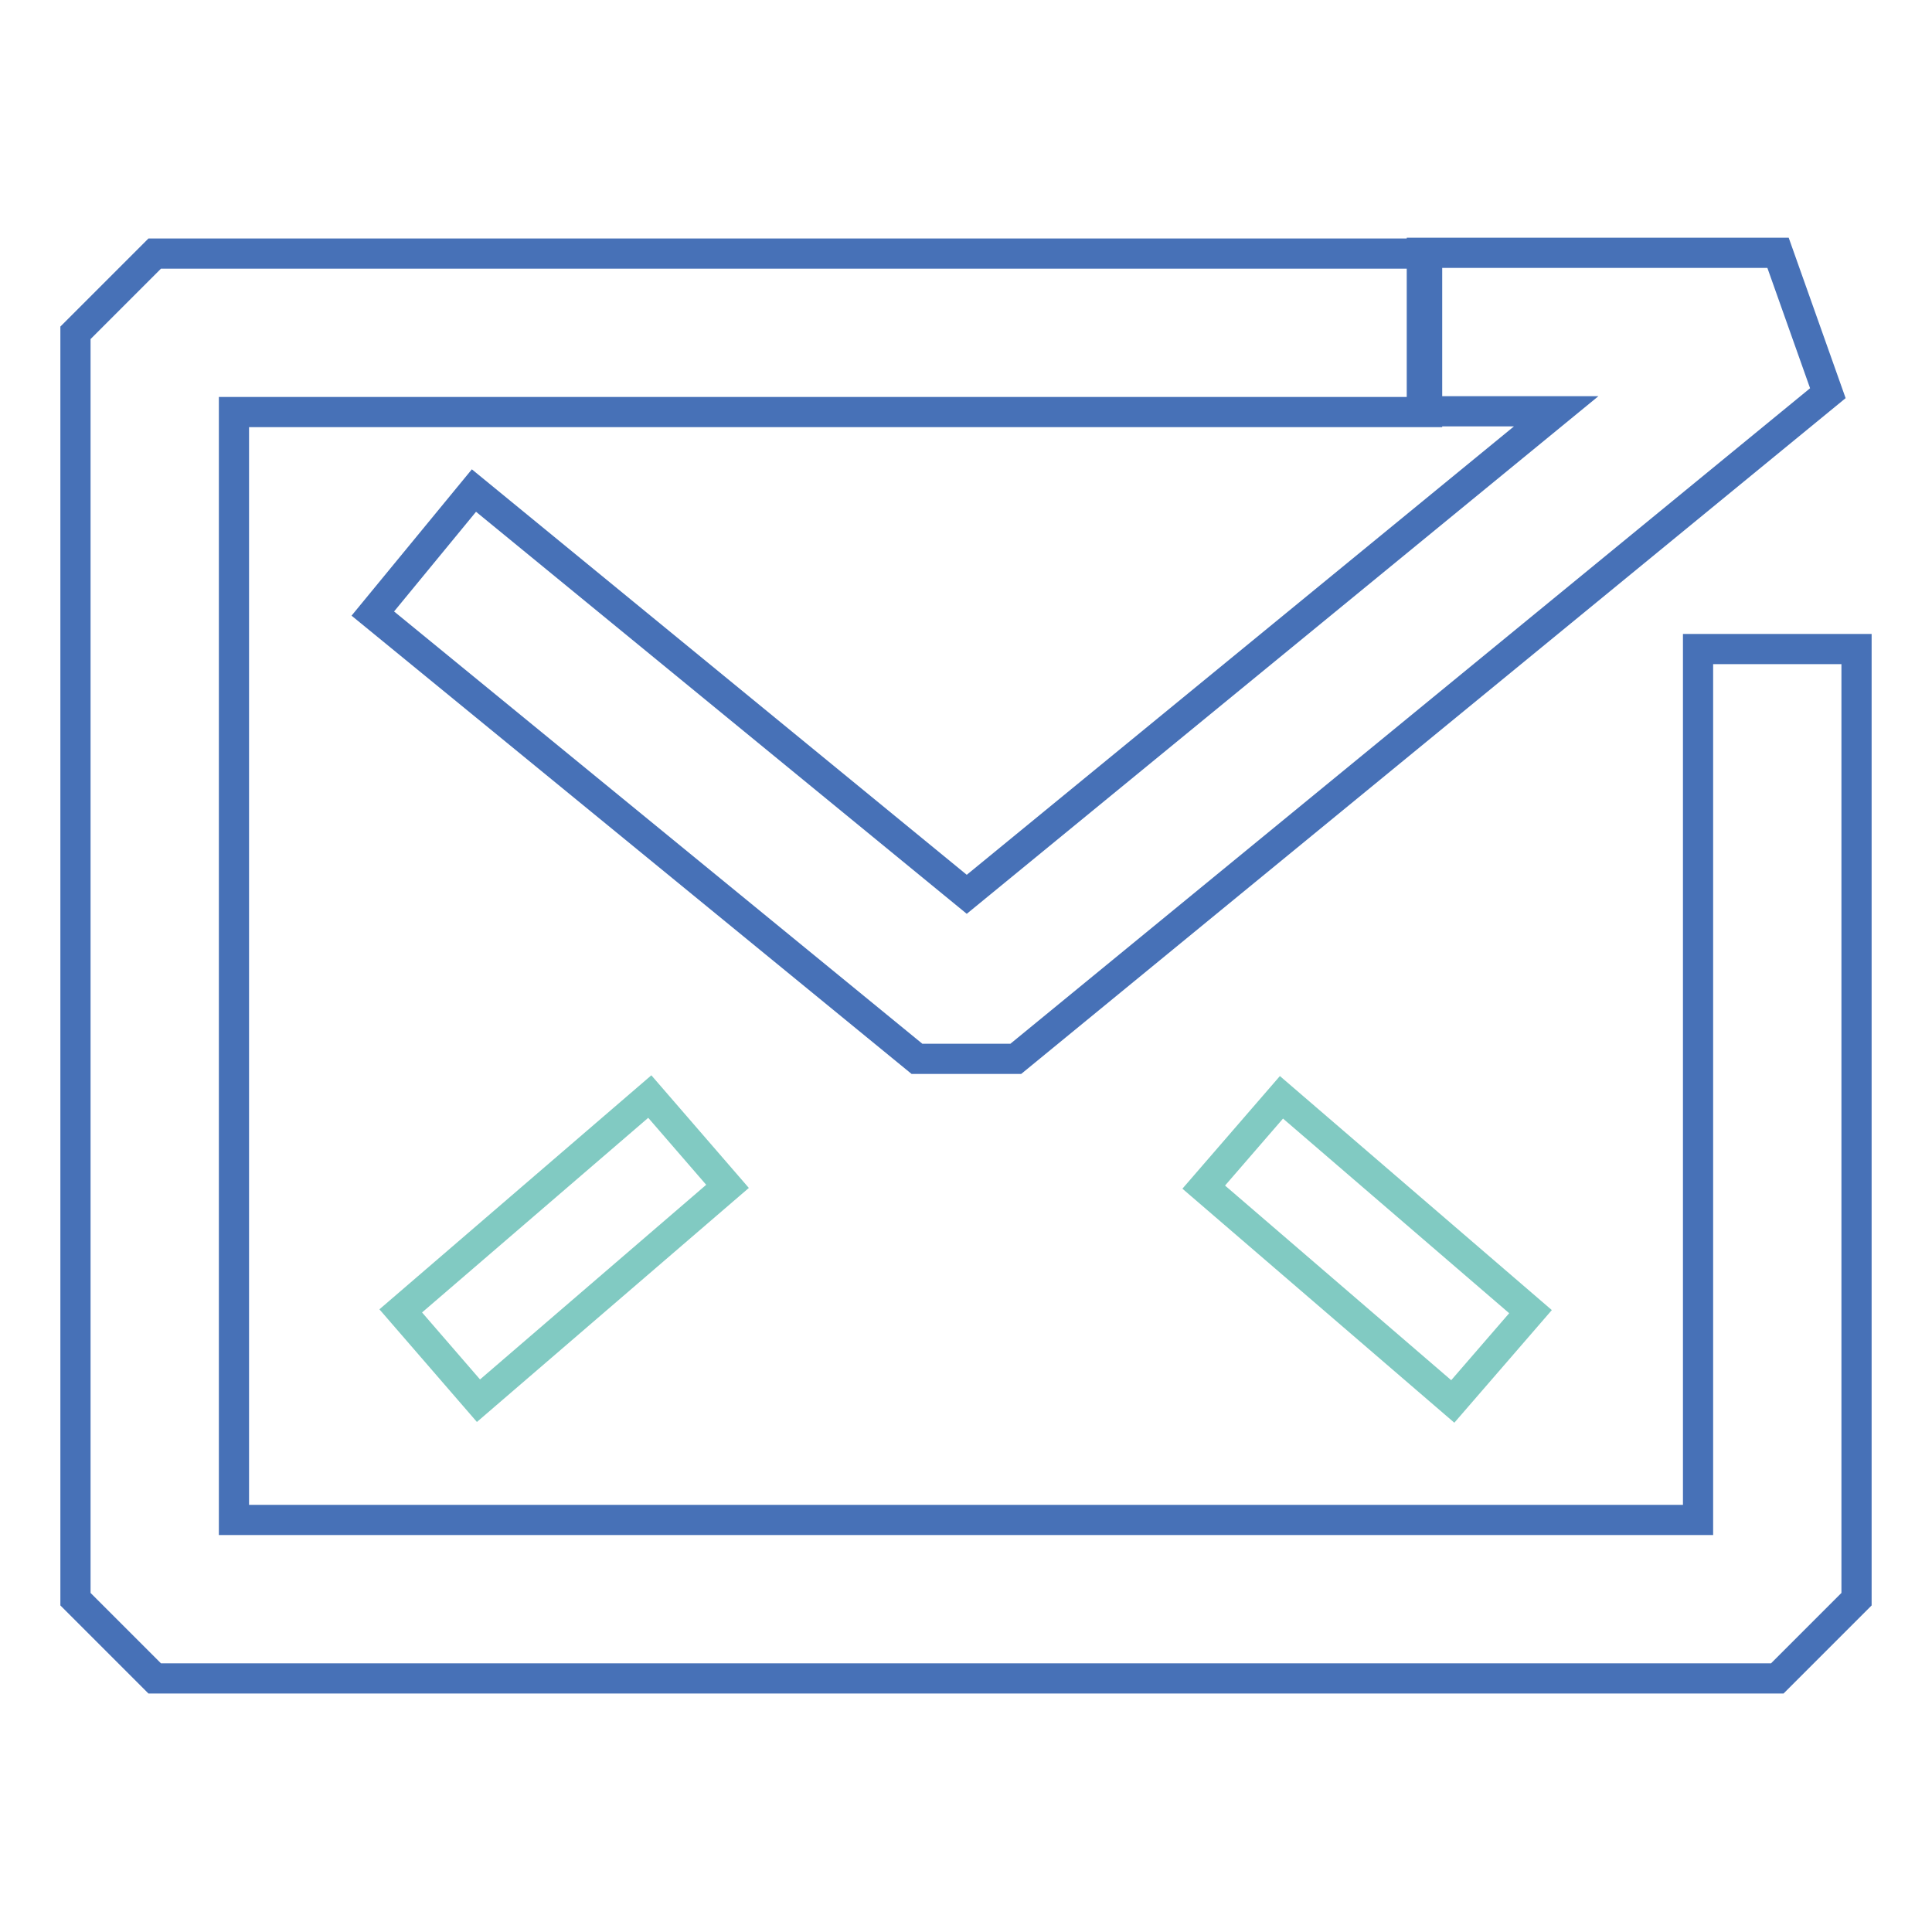 <?xml version="1.0" encoding="utf-8"?>
<!-- Svg Vector Icons : http://www.onlinewebfonts.com/icon -->
<!DOCTYPE svg PUBLIC "-//W3C//DTD SVG 1.1//EN" "http://www.w3.org/Graphics/SVG/1.1/DTD/svg11.dtd">
<svg version="1.1" xmlns="http://www.w3.org/2000/svg" xmlns:xlink="http://www.w3.org/1999/xlink" x="0px" y="0px" viewBox="0 0 256 256" enable-background="new 0 0 256 256" xml:space="preserve">
<g> <path stroke-width="4" fill-opacity="0" stroke="#4771b7"  d="M235.5,222.4h-215L10,211.9V44.1l10.5-10.5h168.6v21H31v146.8h194V86h21v125.9L235.5,222.4z"/> <path stroke-width="4" fill-opacity="0" stroke="#4771b7"  d="M134.6,140.3h-13.1l-72.1-59l13.4-16.3l65.3,53.5l78.1-64h-17.8v-21h47.2l6.6,18.6L134.6,140.3z"/> <path stroke-width="4" fill-opacity="0" stroke="#81cac2"  d="M53.1,173.7l33-28.4l10.3,11.9l-33,28.4L53.1,173.7z M159.5,157.3l10.3-11.9l33,28.4l-10.3,11.9 L159.5,157.3z"/></g>
</svg>